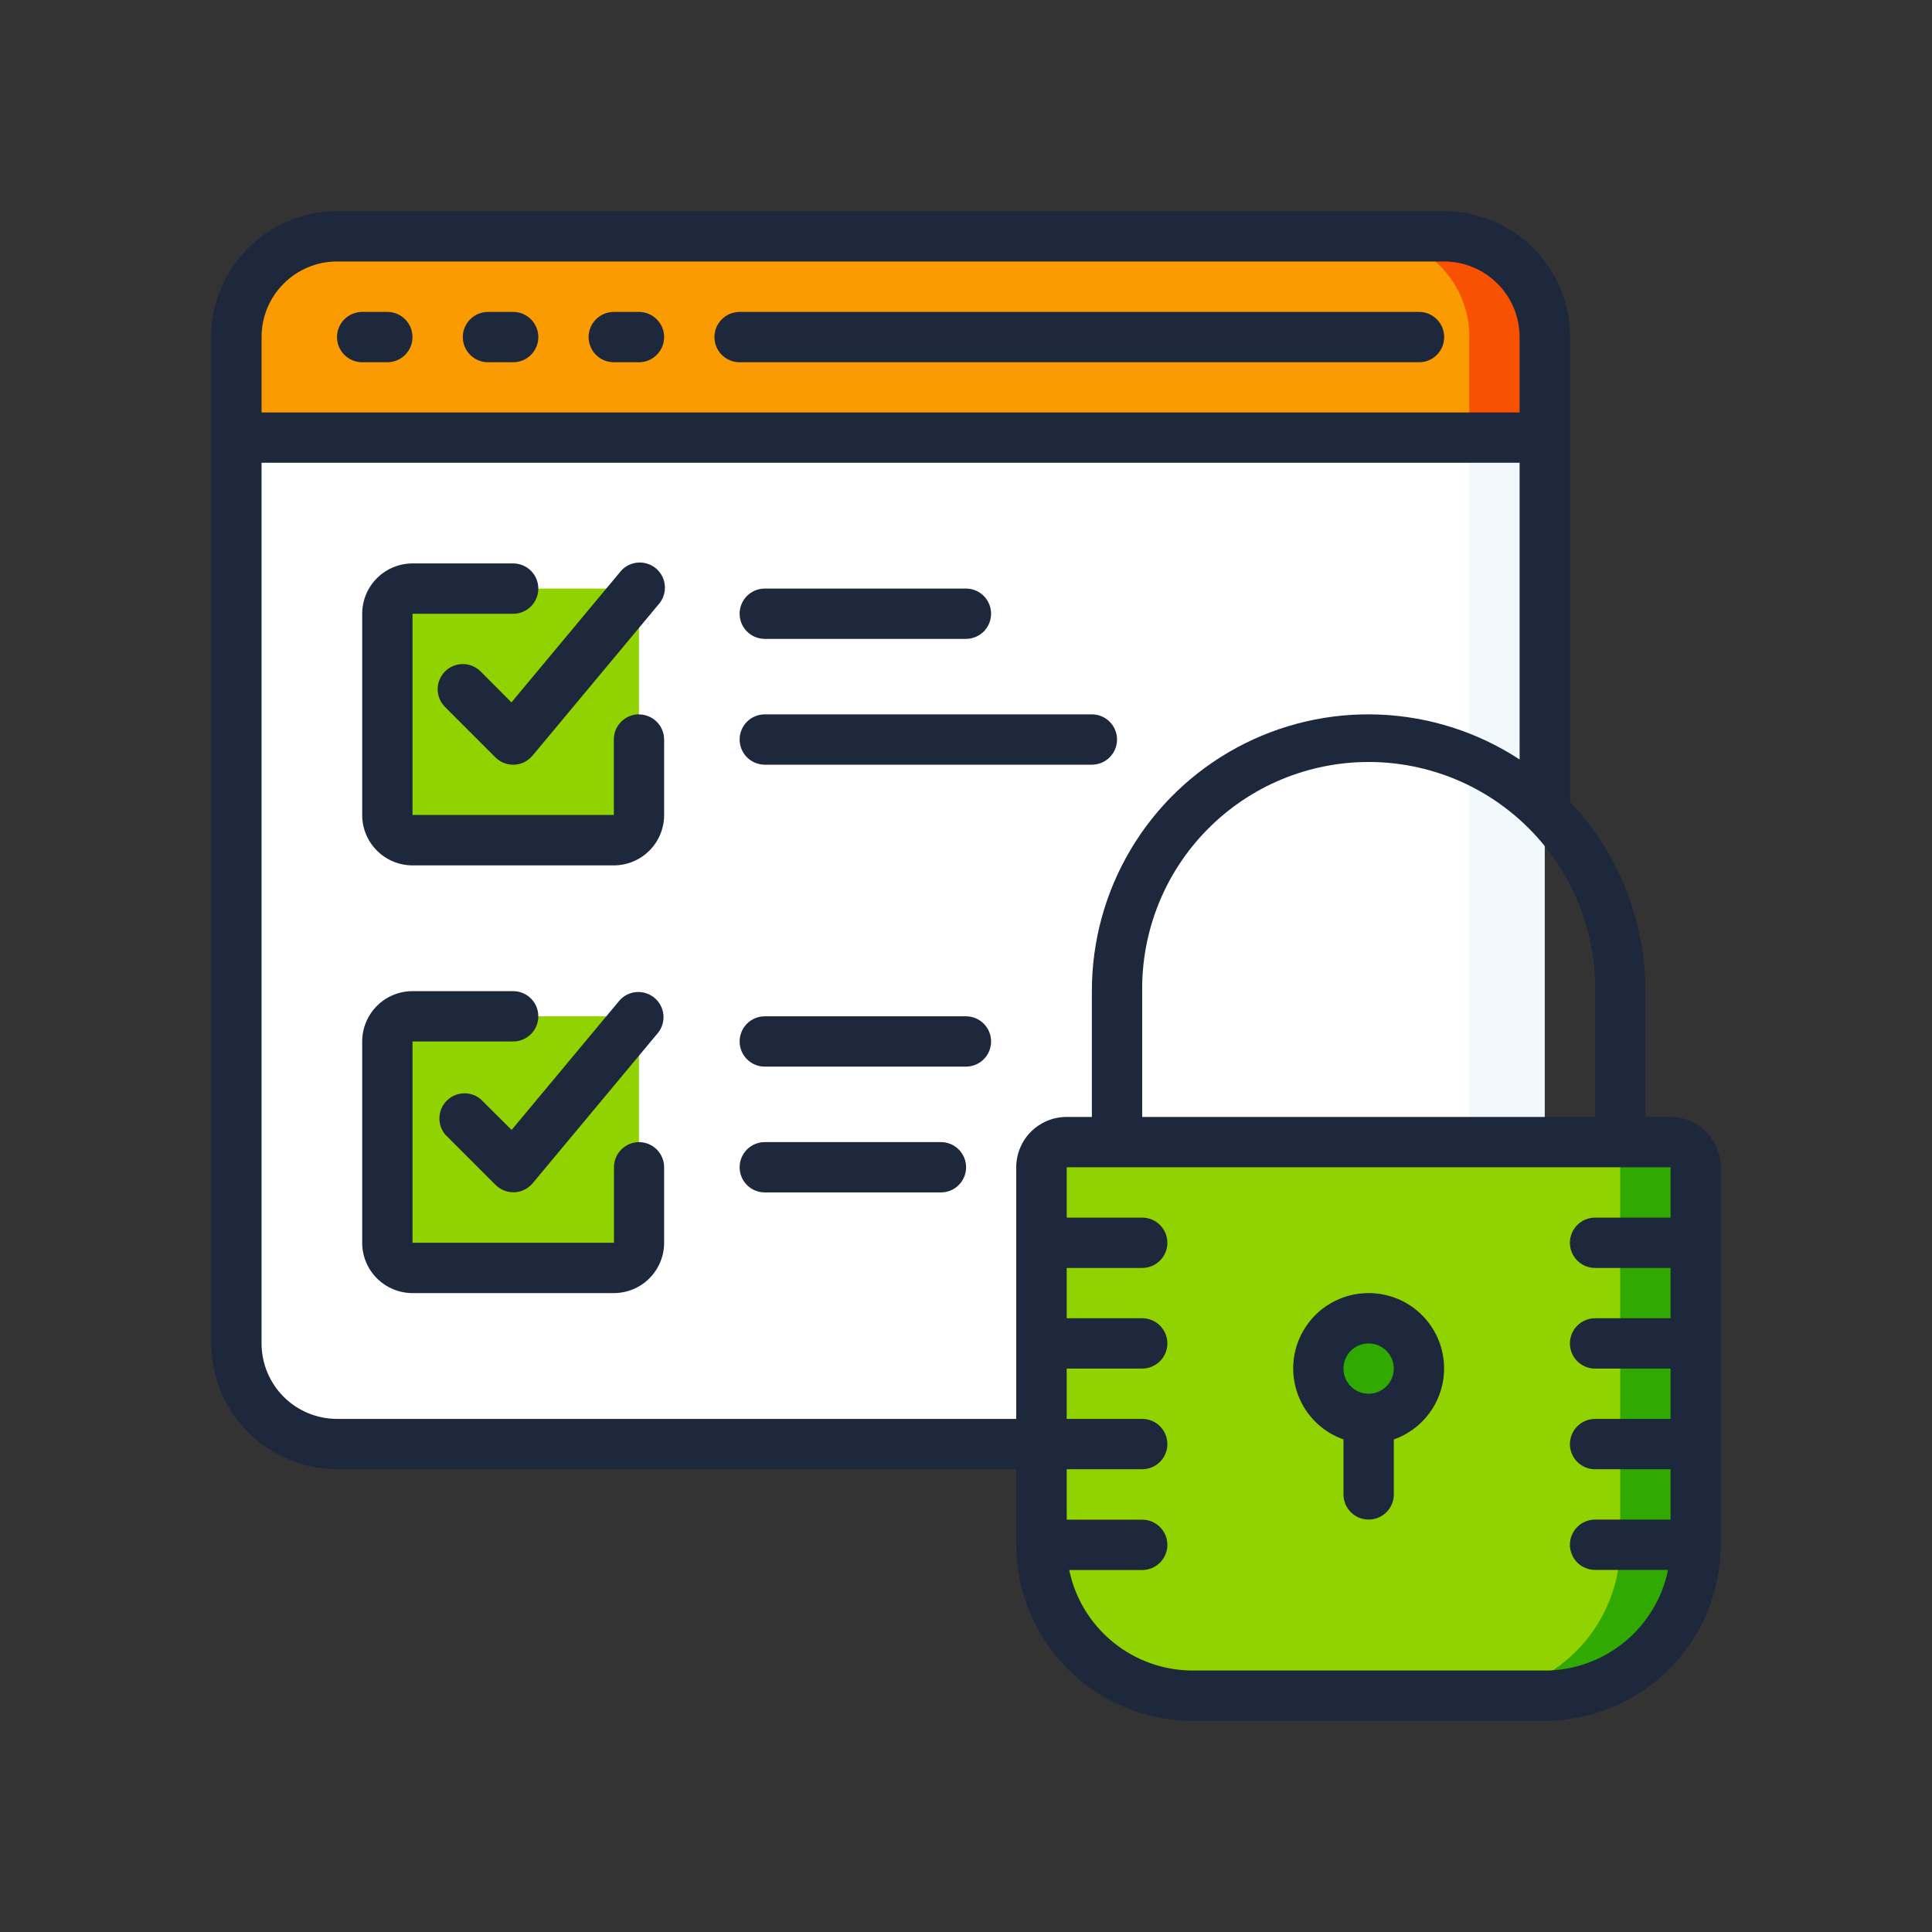 <svg width="60" height="60" viewBox="0 0 60 60" fill="none" xmlns="http://www.w3.org/2000/svg">
<rect x="0" y="0" width="60" height="60" fill="#333333" stroke="none"/>
<path d="M47.974 12.809V41.658C47.981 42.495 47.656 43.3 47.07 43.897C46.483 44.493 45.684 44.834 44.848 44.842H10.467C9.63 44.834 8.83 44.493 8.244 43.895C7.658 43.297 7.333 42.491 7.341 41.654V12.809H47.974Z" fill="#F2F9FC"/>
<path d="M45.63 12.809V41.658C45.637 42.495 45.312 43.3 44.726 43.897C44.139 44.493 43.34 44.834 42.504 44.842H10.467C9.63 44.834 8.83 44.493 8.244 43.895C7.658 43.297 7.333 42.491 7.341 41.654V12.809H45.63Z" fill="white"/>
<path d="M47.974 10.465V13.591H7.341V10.465C7.341 9.636 7.67 8.841 8.257 8.255C8.843 7.668 9.638 7.339 10.467 7.339H44.848C45.259 7.339 45.665 7.42 46.044 7.577C46.424 7.734 46.768 7.964 47.059 8.254C47.349 8.545 47.579 8.889 47.736 9.269C47.893 9.648 47.974 10.054 47.974 10.465Z" fill="#F85102"/>
<path d="M45.629 10.465V13.591H7.341V10.465C7.341 9.636 7.67 8.841 8.257 8.255C8.843 7.668 9.638 7.339 10.467 7.339H42.508C42.919 7.339 43.325 7.42 43.704 7.577C44.084 7.734 44.428 7.964 44.719 8.254C45.009 8.545 45.239 8.889 45.396 9.269C45.553 9.648 45.634 10.054 45.634 10.465H45.629Z" fill="#FA9B01"/>
<path d="M52.662 36.25V47.971C52.662 49.214 52.168 50.407 51.289 51.286C50.41 52.165 49.217 52.659 47.974 52.659H37.034C35.791 52.659 34.598 52.165 33.719 51.286C32.84 50.407 32.346 49.214 32.346 47.971V36.25C32.346 36.043 32.428 35.844 32.575 35.698C32.721 35.551 32.92 35.469 33.127 35.469H51.881C52.088 35.469 52.287 35.551 52.433 35.698C52.58 35.844 52.662 36.043 52.662 36.25Z" fill="#30AA00"/>
<path d="M50.317 36.25V47.971C50.317 49.214 49.823 50.407 48.944 51.286C48.065 52.165 46.872 52.659 45.629 52.659H37.029C35.786 52.659 34.593 52.165 33.714 51.286C32.835 50.407 32.341 49.214 32.341 47.971V36.25C32.341 36.043 32.423 35.844 32.57 35.698C32.716 35.551 32.915 35.469 33.122 35.469H49.536C49.743 35.469 49.942 35.551 50.088 35.698C50.235 35.844 50.317 36.043 50.317 36.25ZM12.029 18.278H19.843V26.092H12.029V18.278ZM12.029 31.562H19.843V39.378H12.029V31.562Z" fill="#91D300"/>
<path d="M42.504 44.065C43.367 44.065 44.067 43.365 44.067 42.502C44.067 41.639 43.367 40.939 42.504 40.939C41.641 40.939 40.941 41.639 40.941 42.502C40.941 43.365 41.641 44.065 42.504 44.065Z" fill="#30AA00"/>
<path d="M11.248 11.25H12.029C12.236 11.25 12.435 11.168 12.582 11.021C12.728 10.874 12.81 10.676 12.81 10.469C12.81 10.261 12.728 10.062 12.582 9.916C12.435 9.769 12.236 9.687 12.029 9.687H11.248C11.041 9.687 10.842 9.769 10.695 9.916C10.549 10.062 10.466 10.261 10.466 10.469C10.466 10.676 10.549 10.874 10.695 11.021C10.842 11.168 11.041 11.25 11.248 11.25ZM15.155 11.25H15.936C16.143 11.25 16.342 11.168 16.489 11.021C16.635 10.874 16.718 10.676 16.718 10.469C16.718 10.261 16.635 10.062 16.489 9.916C16.342 9.769 16.143 9.687 15.936 9.687H15.155C14.948 9.687 14.749 9.769 14.602 9.916C14.456 10.062 14.373 10.261 14.373 10.469C14.373 10.676 14.456 10.874 14.602 11.021C14.749 11.168 14.948 11.25 15.155 11.25ZM19.062 11.25H19.843C20.05 11.25 20.249 11.168 20.396 11.021C20.542 10.874 20.625 10.676 20.625 10.469C20.625 10.261 20.542 10.062 20.396 9.916C20.249 9.769 20.05 9.687 19.843 9.687H19.062C18.855 9.687 18.656 9.769 18.509 9.916C18.363 10.062 18.28 10.261 18.28 10.469C18.28 10.676 18.363 10.874 18.509 11.021C18.656 11.168 18.855 11.25 19.062 11.25ZM22.969 11.25H44.069C44.276 11.25 44.475 11.168 44.622 11.021C44.768 10.874 44.85 10.676 44.85 10.469C44.85 10.261 44.768 10.062 44.622 9.916C44.475 9.769 44.276 9.687 44.069 9.687H22.969C22.762 9.687 22.563 9.769 22.416 9.916C22.27 10.062 22.188 10.261 22.188 10.469C22.188 10.676 22.27 10.874 22.416 11.021C22.563 11.168 22.762 11.25 22.969 11.25Z" fill="#1E283C"/>
<path d="M51.881 34.688H51.1V30.781C51.1 28.594 50.263 26.489 48.76 24.9V10.465C48.759 9.428 48.346 8.435 47.612 7.702C46.879 6.969 45.885 6.558 44.848 6.558H10.467C9.431 6.559 8.438 6.971 7.706 7.704C6.973 8.436 6.561 9.429 6.56 10.465L6.56 41.721C6.561 42.757 6.973 43.75 7.706 44.482C8.438 45.215 9.431 45.627 10.467 45.628H31.56V47.972C31.562 49.422 32.138 50.813 33.164 51.838C34.189 52.864 35.58 53.44 37.03 53.442H47.97C49.42 53.44 50.811 52.864 51.836 51.838C52.862 50.813 53.438 49.422 53.44 47.972V36.251C53.44 35.837 53.276 35.44 52.984 35.147C52.691 34.854 52.295 34.689 51.881 34.688ZM49.537 34.688H35.472V30.781C35.461 29.85 35.635 28.927 35.983 28.064C36.331 27.201 36.848 26.416 37.502 25.754C38.156 25.092 38.935 24.566 39.794 24.207C40.653 23.849 41.574 23.664 42.505 23.664C43.435 23.664 44.356 23.849 45.215 24.207C46.074 24.566 46.853 25.092 47.507 25.754C48.161 26.416 48.678 27.201 49.026 28.064C49.374 28.927 49.548 29.85 49.537 30.781V34.688ZM10.467 8.121H44.848C45.47 8.121 46.066 8.368 46.505 8.808C46.945 9.247 47.192 9.843 47.192 10.465V12.809H8.123V10.465C8.123 9.843 8.37 9.247 8.81 8.808C9.249 8.368 9.845 8.121 10.467 8.121ZM8.123 41.721V14.372H47.193V23.586C45.897 22.738 44.395 22.256 42.848 22.192C41.3 22.128 39.764 22.484 38.403 23.222C37.041 23.96 35.904 25.053 35.113 26.385C34.322 27.716 33.906 29.237 33.909 30.786V34.688H33.128C32.922 34.687 32.718 34.727 32.528 34.806C32.338 34.884 32.165 34.999 32.02 35.144C31.874 35.289 31.758 35.462 31.68 35.652C31.601 35.842 31.56 36.045 31.56 36.251V44.065H10.467C9.845 44.065 9.249 43.818 8.81 43.379C8.37 42.939 8.123 42.343 8.123 41.721ZM47.974 51.879H37.034C36.135 51.878 35.263 51.567 34.566 50.998C33.868 50.43 33.388 49.639 33.206 48.758H35.472C35.679 48.758 35.878 48.676 36.025 48.529C36.171 48.383 36.254 48.184 36.254 47.977C36.254 47.769 36.171 47.571 36.025 47.424C35.878 47.277 35.679 47.195 35.472 47.195H33.128V45.628H35.472C35.679 45.628 35.878 45.546 36.025 45.399C36.171 45.252 36.254 45.054 36.254 44.846C36.254 44.639 36.171 44.441 36.025 44.294C35.878 44.147 35.679 44.065 35.472 44.065H33.128V42.502H35.472C35.679 42.502 35.878 42.42 36.025 42.273C36.171 42.127 36.254 41.928 36.254 41.721C36.254 41.513 36.171 41.315 36.025 41.168C35.878 41.021 35.679 40.939 35.472 40.939H33.128V39.377H35.472C35.679 39.377 35.878 39.295 36.025 39.148C36.171 39.002 36.254 38.803 36.254 38.596C36.254 38.388 36.171 38.19 36.025 38.043C35.878 37.896 35.679 37.814 35.472 37.814H33.128V36.251H51.881V37.814H49.537C49.33 37.814 49.131 37.896 48.984 38.043C48.838 38.19 48.755 38.388 48.755 38.596C48.755 38.803 48.838 39.002 48.984 39.148C49.131 39.295 49.33 39.377 49.537 39.377H51.881V40.94H49.537C49.33 40.94 49.131 41.022 48.984 41.169C48.838 41.316 48.755 41.514 48.755 41.721C48.755 41.929 48.838 42.127 48.984 42.274C49.131 42.421 49.33 42.503 49.537 42.503H51.881V44.066H49.537C49.33 44.066 49.131 44.148 48.984 44.295C48.838 44.441 48.755 44.64 48.755 44.847C48.755 45.055 48.838 45.254 48.984 45.4C49.131 45.547 49.33 45.629 49.537 45.629H51.881V47.192H49.537C49.33 47.192 49.131 47.274 48.984 47.421C48.838 47.568 48.755 47.766 48.755 47.974C48.755 48.181 48.838 48.38 48.984 48.526C49.131 48.673 49.33 48.755 49.537 48.755H51.803C51.622 49.637 51.142 50.429 50.444 50.999C49.747 51.568 48.874 51.88 47.974 51.881V51.879Z" fill="#1E283C"/>
<path d="M42.504 40.158C41.952 40.157 41.417 40.352 40.994 40.707C40.572 41.063 40.289 41.557 40.195 42.101C40.102 42.645 40.204 43.205 40.483 43.681C40.763 44.157 41.202 44.519 41.723 44.703V46.41C41.723 46.617 41.805 46.816 41.952 46.963C42.098 47.109 42.297 47.191 42.505 47.191C42.712 47.191 42.91 47.109 43.057 46.963C43.204 46.816 43.286 46.617 43.286 46.41V44.703C43.807 44.519 44.246 44.157 44.526 43.681C44.805 43.205 44.907 42.645 44.814 42.101C44.72 41.557 44.437 41.063 44.014 40.707C43.592 40.352 43.056 40.157 42.504 40.158ZM42.504 43.284C42.349 43.284 42.199 43.238 42.07 43.152C41.942 43.067 41.842 42.945 41.782 42.802C41.723 42.659 41.708 42.502 41.738 42.351C41.768 42.199 41.843 42.06 41.952 41.951C42.061 41.842 42.2 41.767 42.352 41.737C42.503 41.707 42.66 41.722 42.803 41.781C42.946 41.841 43.068 41.941 43.153 42.069C43.239 42.197 43.285 42.349 43.285 42.503C43.285 42.71 43.203 42.909 43.056 43.055C42.91 43.202 42.711 43.284 42.504 43.284ZM19.844 22.184C19.637 22.184 19.438 22.266 19.292 22.413C19.145 22.559 19.063 22.758 19.063 22.965V25.309H12.811V19.061H15.937C16.144 19.061 16.343 18.979 16.49 18.832C16.636 18.686 16.718 18.487 16.718 18.279C16.718 18.072 16.636 17.873 16.49 17.727C16.343 17.58 16.144 17.498 15.937 17.498H12.811C12.396 17.498 11.999 17.663 11.706 17.956C11.413 18.249 11.248 18.646 11.248 19.061V25.312C11.248 25.727 11.413 26.124 11.706 26.417C11.999 26.71 12.396 26.875 12.811 26.875H19.062C19.477 26.875 19.874 26.71 20.167 26.417C20.46 26.124 20.625 25.727 20.625 25.312V22.968C20.625 22.761 20.542 22.562 20.396 22.416C20.25 22.27 20.051 22.187 19.844 22.187V22.184Z" fill="#1E283C"/>
<path d="M14.926 20.852C14.78 20.706 14.581 20.623 14.373 20.623C14.166 20.623 13.967 20.706 13.821 20.852C13.675 20.998 13.592 21.197 13.592 21.404C13.592 21.612 13.675 21.811 13.821 21.957L15.384 23.52C15.53 23.666 15.729 23.749 15.936 23.749H15.971C16.079 23.744 16.186 23.717 16.283 23.669C16.38 23.62 16.466 23.552 16.536 23.469L20.443 18.781C20.515 18.703 20.57 18.611 20.605 18.511C20.641 18.412 20.655 18.305 20.648 18.2C20.641 18.094 20.613 17.991 20.565 17.896C20.517 17.802 20.45 17.718 20.369 17.65C20.287 17.582 20.193 17.532 20.091 17.502C19.99 17.471 19.883 17.462 19.778 17.474C19.672 17.486 19.571 17.52 19.479 17.573C19.387 17.625 19.307 17.696 19.243 17.781L15.883 21.813L14.926 20.852ZM19.848 35.47C19.745 35.47 19.644 35.49 19.549 35.529C19.454 35.569 19.368 35.626 19.296 35.699C19.223 35.771 19.166 35.857 19.126 35.952C19.087 36.047 19.067 36.148 19.067 36.251V38.595H12.811V32.344H15.937C16.144 32.344 16.343 32.262 16.49 32.115C16.636 31.968 16.718 31.77 16.718 31.562C16.718 31.355 16.636 31.157 16.49 31.01C16.343 30.863 16.144 30.781 15.937 30.781H12.811C12.396 30.781 11.999 30.946 11.706 31.239C11.413 31.532 11.248 31.93 11.248 32.344V38.595C11.248 39.01 11.413 39.407 11.706 39.7C11.999 39.993 12.396 40.158 12.811 40.158H19.062C19.267 40.158 19.471 40.118 19.66 40.039C19.85 39.961 20.022 39.845 20.167 39.7C20.312 39.555 20.427 39.383 20.506 39.193C20.585 39.004 20.625 38.8 20.625 38.595V36.251C20.625 36.044 20.543 35.845 20.396 35.698C20.25 35.552 20.051 35.469 19.844 35.469L19.848 35.47Z" fill="#1E283C"/>
<path d="M14.927 34.135C14.777 34.01 14.586 33.946 14.392 33.955C14.197 33.963 14.012 34.045 13.875 34.182C13.737 34.32 13.655 34.505 13.647 34.7C13.638 34.894 13.702 35.085 13.827 35.235L15.39 36.798C15.536 36.944 15.735 37.027 15.942 37.027H15.977C16.085 37.022 16.192 36.995 16.289 36.947C16.386 36.898 16.472 36.83 16.542 36.747L20.449 32.059C20.57 31.899 20.624 31.698 20.601 31.499C20.578 31.299 20.479 31.117 20.325 30.988C20.171 30.86 19.973 30.796 19.773 30.809C19.573 30.822 19.385 30.912 19.249 31.059L15.889 35.091L14.927 34.135ZM23.751 19.841H29.998C30.205 19.841 30.404 19.759 30.551 19.612C30.697 19.465 30.779 19.267 30.779 19.059C30.779 18.852 30.697 18.653 30.551 18.507C30.404 18.36 30.205 18.278 29.998 18.278H23.751C23.544 18.278 23.345 18.36 23.198 18.507C23.052 18.653 22.97 18.852 22.97 19.059C22.97 19.267 23.052 19.465 23.198 19.612C23.345 19.759 23.544 19.841 23.751 19.841ZM23.751 23.748H33.909C34.116 23.748 34.315 23.666 34.462 23.519C34.608 23.372 34.691 23.174 34.691 22.966C34.691 22.759 34.608 22.561 34.462 22.414C34.315 22.267 34.116 22.185 33.909 22.185H23.751C23.544 22.185 23.345 22.267 23.198 22.414C23.052 22.561 22.97 22.759 22.97 22.966C22.97 23.174 23.052 23.372 23.198 23.519C23.345 23.666 23.544 23.748 23.751 23.748ZM30.002 31.562H23.751C23.544 31.562 23.345 31.644 23.198 31.791C23.052 31.938 22.97 32.136 22.97 32.343C22.97 32.551 23.052 32.75 23.198 32.896C23.345 33.043 23.544 33.125 23.751 33.125H29.998C30.205 33.125 30.404 33.043 30.551 32.896C30.697 32.75 30.779 32.551 30.779 32.343C30.779 32.136 30.697 31.938 30.551 31.791C30.404 31.644 30.205 31.562 29.998 31.562H30.002ZM29.221 35.469H23.751C23.544 35.469 23.345 35.551 23.198 35.698C23.052 35.844 22.97 36.043 22.97 36.251C22.97 36.458 23.052 36.657 23.198 36.803C23.345 36.95 23.544 37.032 23.751 37.032H29.221C29.428 37.032 29.627 36.95 29.774 36.803C29.92 36.657 30.003 36.458 30.003 36.251C30.003 36.043 29.92 35.844 29.774 35.698C29.627 35.551 29.428 35.469 29.221 35.469Z" fill="#1E283C"/>
</svg>
